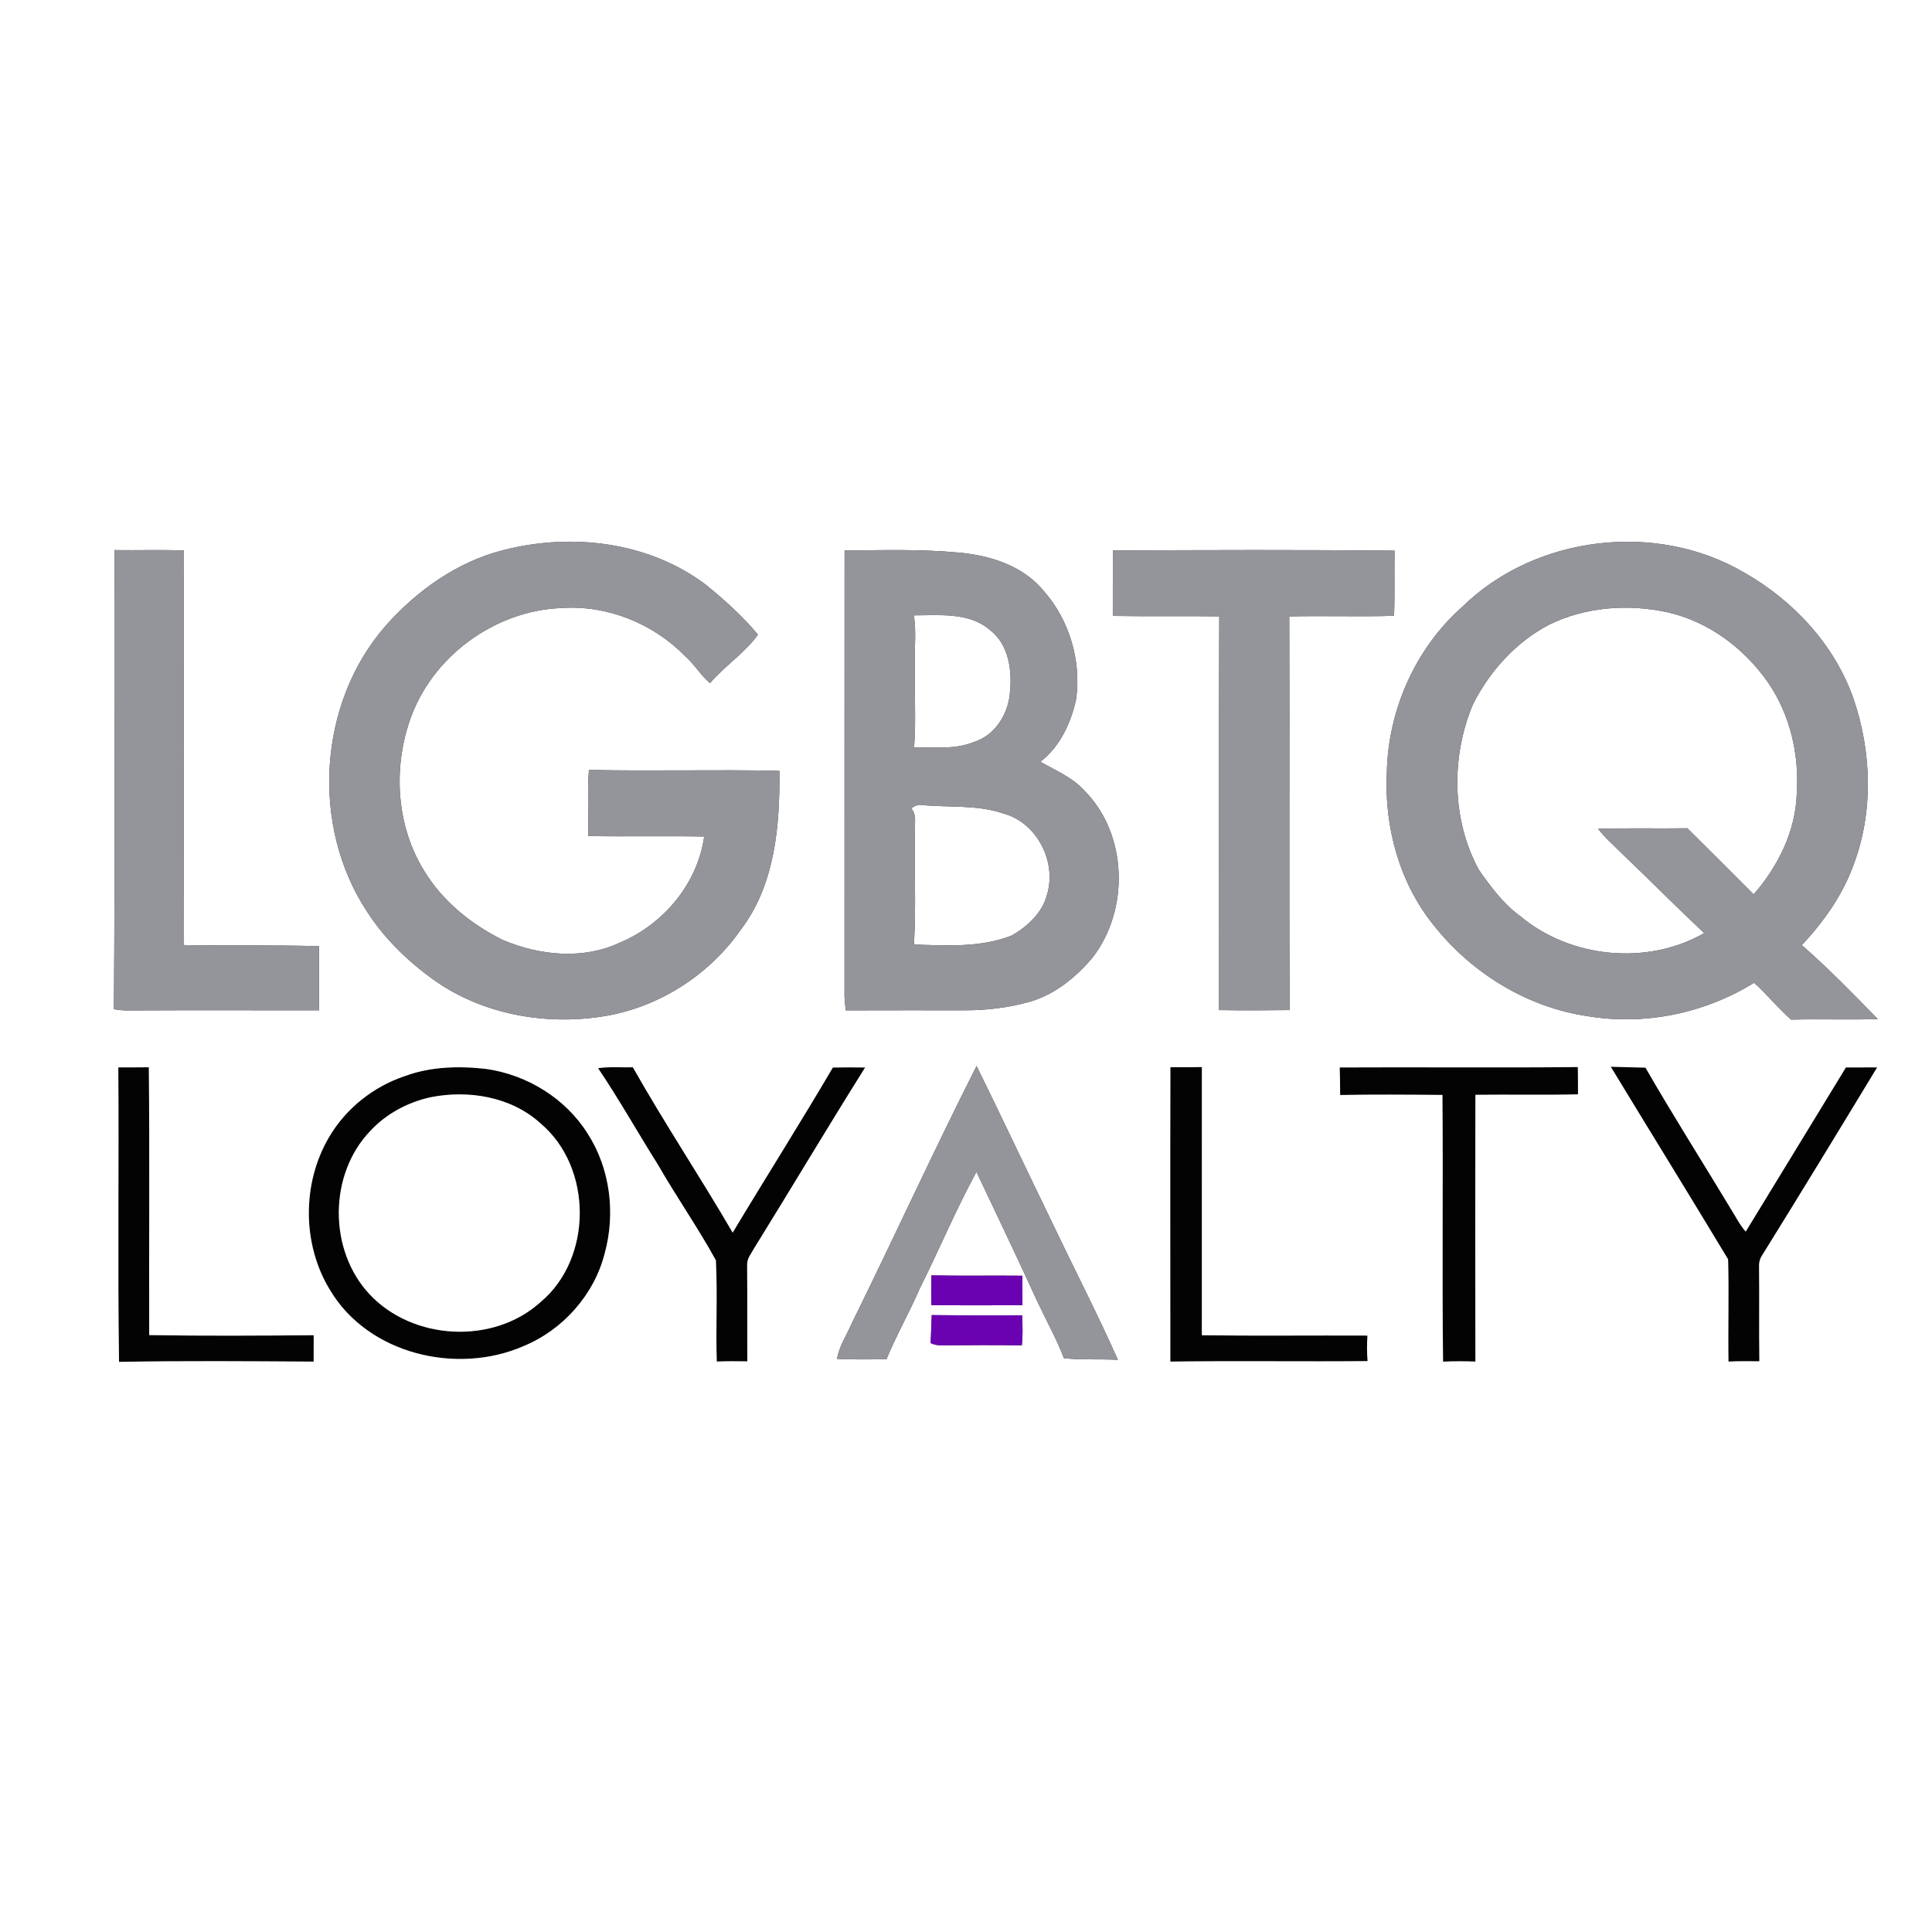 <?xml version="1.0" encoding="UTF-8" standalone="no"?>
<svg
   width="533pt"
   height="533pt"
   viewBox="0 0 533 533"
   version="1.1"
   id="svg46"
   sodipodi:docname="0001510247.svg"
   xmlns:inkscape="http://www.inkscape.org/namespaces/inkscape"
   xmlns:sodipodi="http://sodipodi.sourceforge.net/DTD/sodipodi-0.dtd"
   xmlns="http://www.w3.org/2000/svg"
   xmlns:svg="http://www.w3.org/2000/svg">
  <rect x="0" y="0" width="533" height="533" fill="#333333" stroke="none"/>
  <defs
     id="defs50" />
  <sodipodi:namedview
     id="namedview48"
     pagecolor="#ffffff"
     bordercolor="#000000"
     borderopacity="0.25"
     inkscape:showpageshadow="2"
     inkscape:pageopacity="0.0"
     inkscape:pagecheckerboard="0"
     inkscape:deskcolor="#d1d1d1"
     inkscape:document-units="pt"
     showgrid="false" />
  <g
     id="#030303ff">
    <path
       fill="#030303"
       opacity="1"
       d="M 0,0 H 0.03 C 0.02,0.01 0.01,0.02 0,0.03 Z"
       id="path2" />
    <path
       fill="#030303"
       opacity="1"
       d="m 32.64,294.47 c 2.81,0.03 5.61,-0.02 8.42,-0.03 0.24,24.62 0.03,49.26 0.1,73.89 15.12,0.24 30.25,0.16 45.38,0.03 0,2.43 0,4.85 -0.01,7.28 -17.89,-0.11 -35.8,-0.25 -53.69,0.07 -0.4,-27.07 0,-54.16 -0.2,-81.24 z"
       id="path4" />
    <path
       fill="#030303"
       opacity="1"
       d="m 111.72,296.86 c 7.17,-2.64 14.99,-2.82 22.51,-1.95 11.26,1.63 21.83,8.15 27.9,17.84 6.22,9.64 7.72,22 4.7,32.99 -2.87,11.42 -11.53,21.15 -22.38,25.62 -18.36,8.01 -42.78,2.29 -53.36,-15.39 -7.78,-12.63 -7.82,-29.58 -0.27,-42.32 4.64,-7.89 12.23,-13.9 20.9,-16.79 m 6.99,5.86 c -6.24,1.39 -12.16,4.55 -16.53,9.26 -11.55,12 -11.59,32.89 -0.27,45.04 11.95,12.83 34.21,14.01 47.24,2.18 14.42,-12.09 14.36,-37.13 0.01,-49.25 -8.11,-7.41 -19.93,-9.34 -30.45,-7.23 z"
       id="path6" />
    <path
       fill="#030303"
       opacity="1"
       d="m 165,294.69 c 3.18,-0.47 6.39,-0.15 9.59,-0.25 8.74,15.45 18.6,30.27 27.54,45.62 9.14,-15.23 18.65,-30.24 27.64,-45.55 2.97,-0.07 5.93,-0.04 8.9,-0.01 -10.35,16.49 -20.3,33.21 -30.55,49.76 -0.82,1.51 -2.1,2.95 -2,4.79 0.07,8.83 0.02,17.67 0.05,26.51 -2.81,-0.04 -5.62,-0.05 -8.43,0.06 -0.29,-9.3 0.23,-18.65 -0.24,-27.92 -4.94,-9.02 -10.88,-17.48 -16,-26.41 -5.56,-8.83 -10.67,-17.95 -16.5,-26.6 z"
       id="path8" />
    <path
       fill="#030303"
       opacity="1"
       d="m 369.6,294.49 c 21.9,-0.12 43.8,0.12 65.7,-0.11 0,2.5 0.07,5.01 0.04,7.52 -9.44,0.24 -18.88,0.01 -28.31,0.13 -0.05,24.54 -0.05,49.07 0,73.6 -2.98,-0.12 -5.95,-0.12 -8.92,0.02 -0.29,-24.52 0.04,-49.05 -0.17,-73.58 -9.41,-0.08 -18.82,-0.16 -28.22,0.02 0.01,-2.53 -0.06,-5.07 -0.12,-7.6 z"
       id="path10" />
    <path
       fill="#030303"
       opacity="1"
       d="m 509.25,294.49 c 2.87,-0.01 5.74,-0.02 8.62,-0.02 -10.46,17.26 -20.97,34.5 -31.62,51.66 -0.63,0.87 -0.95,1.84 -0.96,2.9 0.1,8.84 -0.04,17.68 0.08,26.52 -2.84,-0.03 -5.68,-0.06 -8.52,0.08 -0.14,-9.4 0.16,-18.82 -0.1,-28.21 -10.69,-17.76 -21.61,-35.4 -32.37,-53.13 3.19,0.12 6.38,0.16 9.57,0.25 7.58,13.18 15.76,26.04 23.61,39.07 1.31,2.08 2.4,4.31 4.05,6.17 9.22,-15.1 18.44,-30.19 27.64,-45.29 z"
       id="path12" />
    <path
       fill="#030303"
       opacity="1"
       d="m 322.89,294.43 c 2.89,0.03 5.78,0 8.68,-0.05 -0.01,24.67 0.01,49.33 -0.01,73.99 15.23,0.2 30.46,0.02 45.69,0.09 -0.16,2.34 -0.16,4.69 0.04,7.04 -18.14,0.16 -36.29,-0.11 -54.42,0.13 0.01,-27.06 -0.06,-54.14 0.02,-81.2 z"
       id="path14" />
  </g>
  <g
     id="#ffffffff">
    <path
       fill="#ffffff"
       opacity="1"
       d="M 0.03,0 H 533 V 533 H 0 V 0.03 C 0.01,0.02 0.02,0.01 0.03,0 m 138.73,151.79 c -12.63,3.23 -23.7,11.09 -32.27,20.74 -18.82,21.38 -20.85,55.41 -5.16,79.08 4.8,7.42 11.3,13.7 18.47,18.81 13.26,9.38 30.33,12.47 46.23,10.03 15.4,-2.32 29.52,-11.29 38.4,-24.05 9.41,-12.39 10.75,-28.7 10.59,-43.74 -17.51,-0.4 -35.04,0.14 -52.55,-0.26 -0.48,6.07 -0.04,12.17 -0.2,18.25 10.67,0.18 21.33,-0.06 32,0.13 -1.82,12.98 -11.22,24.22 -23.18,29.23 -10.15,4.83 -22.22,3.61 -32.34,-0.67 -8.78,-4.34 -16.77,-10.8 -21.84,-19.28 -7.47,-12.15 -8.48,-27.73 -3.92,-41.1 5.9,-17.66 23.41,-30.56 41.98,-31.22 12.59,-0.85 25.27,4.28 34.04,13.28 2.57,2.22 4.25,5.27 6.87,7.44 4.08,-4.79 9.53,-8.24 13.22,-13.37 -4.26,-5.15 -9.27,-9.63 -14.44,-13.82 -15.77,-11.89 -37.11,-14.34 -55.9,-9.48 m 264.62,15.65 c -12.89,11.42 -20.41,28.4 -20.78,45.57 -0.76,15.04 3.44,30.58 13.02,42.36 10.4,13.1 25.65,22.49 42.27,24.95 15.84,2.68 32.39,-0.75 46.02,-9.19 3.6,3.19 6.58,7.01 10.22,10.16 7.97,-0.2 15.95,0.1 23.92,-0.15 -6.81,-6.97 -13.63,-13.99 -20.97,-20.41 6.09,-6.47 11.32,-13.91 14.34,-22.31 5.46,-14.59 4.92,-31.06 -0.09,-45.69 -5.21,-14.83 -16.55,-27.05 -30.1,-34.74 -24.24,-14.29 -57.75,-10.29 -77.85,9.45 M 31.6,151.76 c -0.17,42.22 0.18,84.44 -0.18,126.65 1.17,0.22 2.36,0.34 3.55,0.35 17.68,-0.09 35.37,-0.03 53.05,-0.03 0.02,-5.9 -0.04,-11.8 -0.01,-17.7 -12.42,-0.34 -24.84,-0.12 -37.26,-0.3 -0.1,-36.29 -0.08,-72.58 -0.02,-108.87 -6.37,-0.22 -12.75,-0.02 -19.13,-0.1 m 201.4,0.13 c -0.03,41.04 0,82.08 -0.02,123.12 0.07,1.25 0.19,2.49 0.36,3.73 10.88,-0.01 21.76,-0.05 32.65,-0.02 6.12,0.03 12.26,-0.71 18.15,-2.37 6.88,-2 12.61,-6.69 17.19,-12.06 10.36,-13.27 9.81,-34.31 -2.31,-46.31 -3.28,-3.6 -7.86,-5.44 -12,-7.83 5.4,-4.15 8.5,-10.79 9.88,-17.35 1.42,-10.58 -1.88,-21.76 -8.97,-29.78 -5.74,-7.04 -15.02,-9.88 -23.77,-10.6 -10.35,-0.95 -20.78,-0.65 -31.16,-0.53 m 74.02,-0.02 c 0.01,6.02 -0.04,12.03 -0.02,18.05 9.79,0.16 19.58,-0.02 29.37,0.12 -0.18,36.21 -0.02,72.42 -0.07,108.62 6.49,0.12 12.99,0.07 19.49,0 -0.21,-36.2 0.02,-72.4 -0.11,-108.6 9.64,-0.24 19.28,0.13 28.91,-0.18 0.23,-5.99 0.04,-11.98 0.14,-17.97 -25.9,-0.25 -51.81,-0.18 -77.71,-0.04 M 32.64,294.47 c 0.2,27.08 -0.2,54.17 0.2,81.24 17.89,-0.32 35.8,-0.18 53.69,-0.07 0.01,-2.43 0.01,-4.85 0.01,-7.28 -15.13,0.13 -30.26,0.21 -45.38,-0.03 -0.07,-24.63 0.14,-49.27 -0.1,-73.89 -2.81,0.01 -5.61,0.06 -8.42,0.03 m 79.08,2.39 c -8.67,2.89 -16.26,8.9 -20.9,16.79 -7.55,12.74 -7.51,29.69 0.27,42.32 10.58,17.68 35,23.4 53.36,15.39 10.85,-4.47 19.51,-14.2 22.38,-25.62 3.02,-10.99 1.52,-23.35 -4.7,-32.99 -6.07,-9.69 -16.64,-16.21 -27.9,-17.84 -7.52,-0.87 -15.34,-0.69 -22.51,1.95 M 165,294.69 c 5.83,8.65 10.94,17.77 16.5,26.6 5.12,8.93 11.06,17.39 16,26.41 0.47,9.27 -0.05,18.62 0.24,27.92 2.81,-0.11 5.62,-0.1 8.43,-0.06 -0.03,-8.84 0.02,-17.68 -0.05,-26.51 -0.1,-1.84 1.18,-3.28 2,-4.79 10.25,-16.55 20.2,-33.27 30.55,-49.76 -2.97,-0.03 -5.93,-0.06 -8.9,0.01 -8.99,15.31 -18.5,30.32 -27.64,45.55 -8.94,-15.35 -18.8,-30.17 -27.54,-45.62 -3.2,0.1 -6.41,-0.22 -9.59,0.25 m 69.98,70.41 c -1.39,3.25 -3.49,6.25 -4.05,9.79 4.54,0.22 9.09,0.15 13.63,0.09 2.73,-6.61 6.29,-12.83 9.13,-19.39 5.35,-10.71 9.98,-21.78 15.69,-32.3 5.58,11.86 11.3,23.66 16.72,35.61 2.49,5.26 5.33,10.37 7.43,15.81 4.94,0.51 9.92,0.18 14.88,0.44 -5.65,-12.69 -12.03,-25.04 -18,-37.58 -7.04,-14.48 -13.89,-29.05 -20.99,-43.49 -11.87,23.47 -22.81,47.42 -34.44,71.02 M 369.6,294.49 c 0.06,2.53 0.13,5.07 0.12,7.6 9.4,-0.18 18.81,-0.1 28.22,-0.02 0.21,24.53 -0.12,49.06 0.17,73.58 2.97,-0.14 5.94,-0.14 8.92,-0.02 -0.05,-24.53 -0.05,-49.06 0,-73.6 9.43,-0.12 18.87,0.11 28.31,-0.13 0.03,-2.51 -0.04,-5.02 -0.04,-7.52 -21.9,0.23 -43.8,-0.01 -65.7,0.11 m 139.65,0 c -9.2,15.1 -18.42,30.19 -27.64,45.29 -1.65,-1.86 -2.74,-4.09 -4.05,-6.17 -7.85,-13.03 -16.03,-25.89 -23.61,-39.07 -3.19,-0.09 -6.38,-0.13 -9.57,-0.25 10.76,17.73 21.68,35.37 32.37,53.13 0.26,9.39 -0.04,18.81 0.1,28.21 2.84,-0.14 5.68,-0.11 8.52,-0.08 -0.12,-8.84 0.02,-17.68 -0.08,-26.52 0.01,-1.06 0.33,-2.03 0.96,-2.9 10.65,-17.16 21.16,-34.4 31.62,-51.66 -2.88,0 -5.75,0.01 -8.62,0.02 m -186.36,-0.06 c -0.08,27.06 -0.01,54.14 -0.02,81.2 18.13,-0.24 36.28,0.03 54.42,-0.13 -0.2,-2.35 -0.2,-4.7 -0.04,-7.04 -15.23,-0.07 -30.46,0.11 -45.69,-0.09 0.02,-24.66 0,-49.32 0.01,-73.99 -2.9,0.05 -5.79,0.08 -8.68,0.05 m -65.93,57.42 c -0.05,2.73 -0.05,5.46 -0.02,8.2 8.38,0.09 16.75,0.07 25.13,0.03 0.01,-2.72 0.01,-5.43 -0.01,-8.13 -8.37,-0.09 -16.74,0.08 -25.1,-0.1 m 0.09,10.96 c -0.08,2.57 -0.21,5.14 -0.3,7.72 1.02,0.48 2.09,0.68 3.23,0.62 7.31,-0.05 14.61,-0.12 21.92,0.01 0.31,-2.76 0.2,-5.53 0.08,-8.29 -8.31,0.09 -16.62,0.04 -24.93,-0.06 z"
       id="path17" />
    <path
       fill="#ffffff"
       opacity="1"
       d="m 427.32,172.36 c 10.04,-4.95 21.86,-5.82 32.72,-3.44 11.31,2.56 21.09,9.89 27.68,19.29 6.14,8.91 8.7,19.96 7.97,30.7 -0.31,10.4 -5.16,20.09 -11.89,27.84 -6.06,-6.12 -12.19,-12.17 -18.29,-18.25 -8.21,0.13 -16.43,-0.12 -24.63,0.16 1.96,2.53 4.4,4.61 6.65,6.89 7.6,7.23 14.97,14.7 22.62,21.88 -15.76,9.04 -36.95,6.92 -50.82,-4.74 -4.64,-3.37 -8.08,-8.08 -11.34,-12.72 -7.55,-13.86 -7.7,-31.22 -1.63,-45.65 4.61,-9.16 11.83,-17.15 20.96,-21.96 z"
       id="path19" />
    <path
       fill="#ffffff"
       opacity="1"
       d="m 252.11,169.76 c 7.07,0 15.29,-0.92 21.03,4.07 5.16,3.98 6.11,11.08 5.49,17.17 -0.44,5.93 -4.07,11.86 -9.93,13.7 -5.25,2.16 -11,1.4 -16.52,1.53 0.59,-7.4 0.03,-14.86 0.22,-22.29 -0.22,-4.72 0.48,-9.5 -0.29,-14.18 z"
       id="path21" />
    <path
       fill="#ffffff"
       opacity="1"
       d="m 251.4,223.06 c 0.69,-0.65 1.5,-0.99 2.44,-1.03 7.63,0.83 15.56,-0.14 22.97,2.4 9.29,2.48 14.84,13.43 12.01,22.49 -1.31,4.96 -5.35,8.63 -9.63,11.14 -8.57,3.42 -18.02,2.8 -27.05,2.52 0.65,-10.5 0.03,-21.07 0.28,-31.59 -0.11,-2 0.52,-4.29 -1.02,-5.93 z"
       id="path23" />
    <path
       fill="#ffffff"
       opacity="1"
       d="m 118.71,302.72 c 10.52,-2.11 22.34,-0.18 30.45,7.23 14.35,12.12 14.41,37.16 -0.01,49.25 -13.03,11.83 -35.29,10.65 -47.24,-2.18 -11.32,-12.15 -11.28,-33.04 0.27,-45.04 4.37,-4.71 10.29,-7.87 16.53,-9.26 z"
       id="path25" />
  </g>
  <g
     id="#94959aff">
    <path
       fill="#94959a"
       opacity="1"
       d="m 138.76,151.79 c 18.79,-4.86 40.13,-2.41 55.9,9.48 5.17,4.19 10.18,8.67 14.44,13.82 -3.69,5.13 -9.14,8.58 -13.22,13.37 -2.62,-2.17 -4.3,-5.22 -6.87,-7.44 -8.77,-9 -21.45,-14.13 -34.04,-13.28 -18.57,0.66 -36.08,13.56 -41.98,31.22 -4.56,13.37 -3.55,28.95 3.92,41.1 5.07,8.48 13.06,14.94 21.84,19.28 10.12,4.28 22.19,5.5 32.34,0.67 11.96,-5.01 21.36,-16.25 23.18,-29.23 -10.67,-0.19 -21.33,0.05 -32,-0.13 0.16,-6.08 -0.28,-12.18 0.2,-18.25 17.51,0.4 35.04,-0.14 52.55,0.26 0.16,15.04 -1.18,31.35 -10.59,43.74 -8.88,12.76 -23,21.73 -38.4,24.05 -15.9,2.44 -32.97,-0.65 -46.23,-10.03 -7.17,-5.11 -13.67,-11.39 -18.47,-18.81 -15.69,-23.67 -13.66,-57.7 5.16,-79.08 8.57,-9.65 19.64,-17.51 32.27,-20.74 z"
       id="path28" />
    <path
       fill="#94959a"
       opacity="1"
       d="m 403.38,167.44 c 20.1,-19.74 53.61,-23.74 77.85,-9.45 13.55,7.69 24.89,19.91 30.1,34.74 5.01,14.63 5.55,31.1 0.09,45.69 -3.02,8.4 -8.25,15.84 -14.34,22.31 7.34,6.42 14.16,13.44 20.97,20.41 -7.97,0.25 -15.95,-0.05 -23.92,0.15 -3.64,-3.15 -6.62,-6.97 -10.22,-10.16 -13.63,8.44 -30.18,11.87 -46.02,9.19 -16.62,-2.46 -31.87,-11.85 -42.27,-24.95 -9.58,-11.78 -13.78,-27.32 -13.02,-42.36 0.37,-17.17 7.89,-34.15 20.78,-45.57 m 23.94,4.92 c -9.13,4.81 -16.35,12.8 -20.96,21.96 -6.07,14.43 -5.92,31.79 1.63,45.65 3.26,4.64 6.7,9.35 11.34,12.72 13.87,11.66 35.06,13.78 50.82,4.74 -7.65,-7.18 -15.02,-14.65 -22.62,-21.88 -2.25,-2.28 -4.69,-4.36 -6.65,-6.89 8.2,-0.28 16.42,-0.03 24.63,-0.16 6.1,6.08 12.23,12.13 18.29,18.25 6.73,-7.75 11.58,-17.44 11.89,-27.84 0.73,-10.74 -1.83,-21.79 -7.97,-30.7 -6.59,-9.4 -16.37,-16.73 -27.68,-19.29 -10.86,-2.38 -22.68,-1.51 -32.72,3.44 z"
       id="path30" />
    <path
       fill="#94959a"
       opacity="1"
       d="m 31.6,151.76 c 6.38,0.08 12.76,-0.12 19.13,0.1 -0.06,36.29 -0.08,72.58 0.02,108.87 12.42,0.18 24.84,-0.04 37.26,0.3 -0.03,5.9 0.03,11.8 0.01,17.7 -17.68,0 -35.37,-0.06 -53.05,0.03 -1.19,-0.01 -2.38,-0.13 -3.55,-0.35 0.36,-42.21 0.01,-84.43 0.18,-126.65 z"
       id="path32" />
    <path
       fill="#94959a"
       opacity="1"
       d="m 233,151.89 c 10.38,-0.12 20.81,-0.42 31.16,0.53 8.75,0.72 18.03,3.56 23.77,10.6 7.09,8.02 10.39,19.2 8.97,29.78 -1.38,6.56 -4.48,13.2 -9.88,17.35 4.14,2.39 8.72,4.23 12,7.83 12.12,12 12.67,33.04 2.31,46.31 -4.58,5.37 -10.31,10.06 -17.19,12.06 -5.89,1.66 -12.03,2.4 -18.15,2.37 -10.89,-0.03 -21.77,0.01 -32.65,0.02 -0.17,-1.24 -0.29,-2.48 -0.36,-3.73 0.02,-41.04 -0.01,-82.08 0.02,-123.12 m 19.11,17.87 c 0.77,4.68 0.07,9.46 0.29,14.18 -0.19,7.43 0.37,14.89 -0.22,22.29 5.52,-0.13 11.27,0.63 16.52,-1.53 5.86,-1.84 9.49,-7.77 9.93,-13.7 0.62,-6.09 -0.33,-13.19 -5.49,-17.17 -5.74,-4.99 -13.96,-4.07 -21.03,-4.07 m -0.71,53.3 c 1.54,1.64 0.91,3.93 1.02,5.93 -0.25,10.52 0.37,21.09 -0.28,31.59 9.03,0.28 18.48,0.9 27.05,-2.52 4.28,-2.51 8.32,-6.18 9.63,-11.14 2.83,-9.06 -2.72,-20.01 -12.01,-22.49 -7.41,-2.54 -15.34,-1.57 -22.97,-2.4 -0.94,0.04 -1.75,0.38 -2.44,1.03 z"
       id="path34" />
    <path
       fill="#94959a"
       opacity="1"
       d="m 307.02,151.87 c 25.9,-0.14 51.81,-0.21 77.71,0.04 -0.1,5.99 0.09,11.98 -0.14,17.97 -9.63,0.31 -19.27,-0.06 -28.91,0.18 0.13,36.2 -0.1,72.4 0.11,108.6 -6.5,0.07 -13,0.12 -19.49,0 0.05,-36.2 -0.11,-72.41 0.07,-108.62 -9.79,-0.14 -19.58,0.04 -29.37,-0.12 -0.02,-6.02 0.03,-12.03 0.02,-18.05 z"
       id="path36" />
    <path
       fill="#94959a"
       opacity="1"
       d="m 234.98,365.1 c 11.63,-23.6 22.57,-47.55 34.44,-71.02 7.1,14.44 13.95,29.01 20.99,43.49 5.97,12.54 12.35,24.89 18,37.58 -4.96,-0.26 -9.94,0.07 -14.88,-0.44 -2.1,-5.44 -4.94,-10.55 -7.43,-15.81 -5.42,-11.95 -11.14,-23.75 -16.72,-35.61 -5.71,10.52 -10.34,21.59 -15.69,32.3 -2.84,6.56 -6.4,12.78 -9.13,19.39 -4.54,0.06 -9.09,0.13 -13.63,-0.09 0.56,-3.54 2.66,-6.54 4.05,-9.79 z"
       id="path38" />
  </g>
  <g
     id="#6a02b1ff">
    <path
       fill="#6a02b1"
       opacity="1"
       d="m 256.96,351.85 c 8.36,0.18 16.73,0.01 25.1,0.1 0.02,2.7 0.02,5.41 0.01,8.13 -8.38,0.04 -16.75,0.06 -25.13,-0.03 -0.03,-2.74 -0.03,-5.47 0.02,-8.2 z"
       id="path41" />
    <path
       fill="#6a02b1"
       opacity="1"
       d="m 257.05,362.81 c 8.31,0.1 16.62,0.15 24.93,0.06 0.12,2.76 0.23,5.53 -0.08,8.29 -7.31,-0.13 -14.61,-0.06 -21.92,-0.01 -1.14,0.06 -2.21,-0.14 -3.23,-0.62 0.09,-2.58 0.22,-5.15 0.3,-7.72 z"
       id="path43" />
  </g>
</svg>
